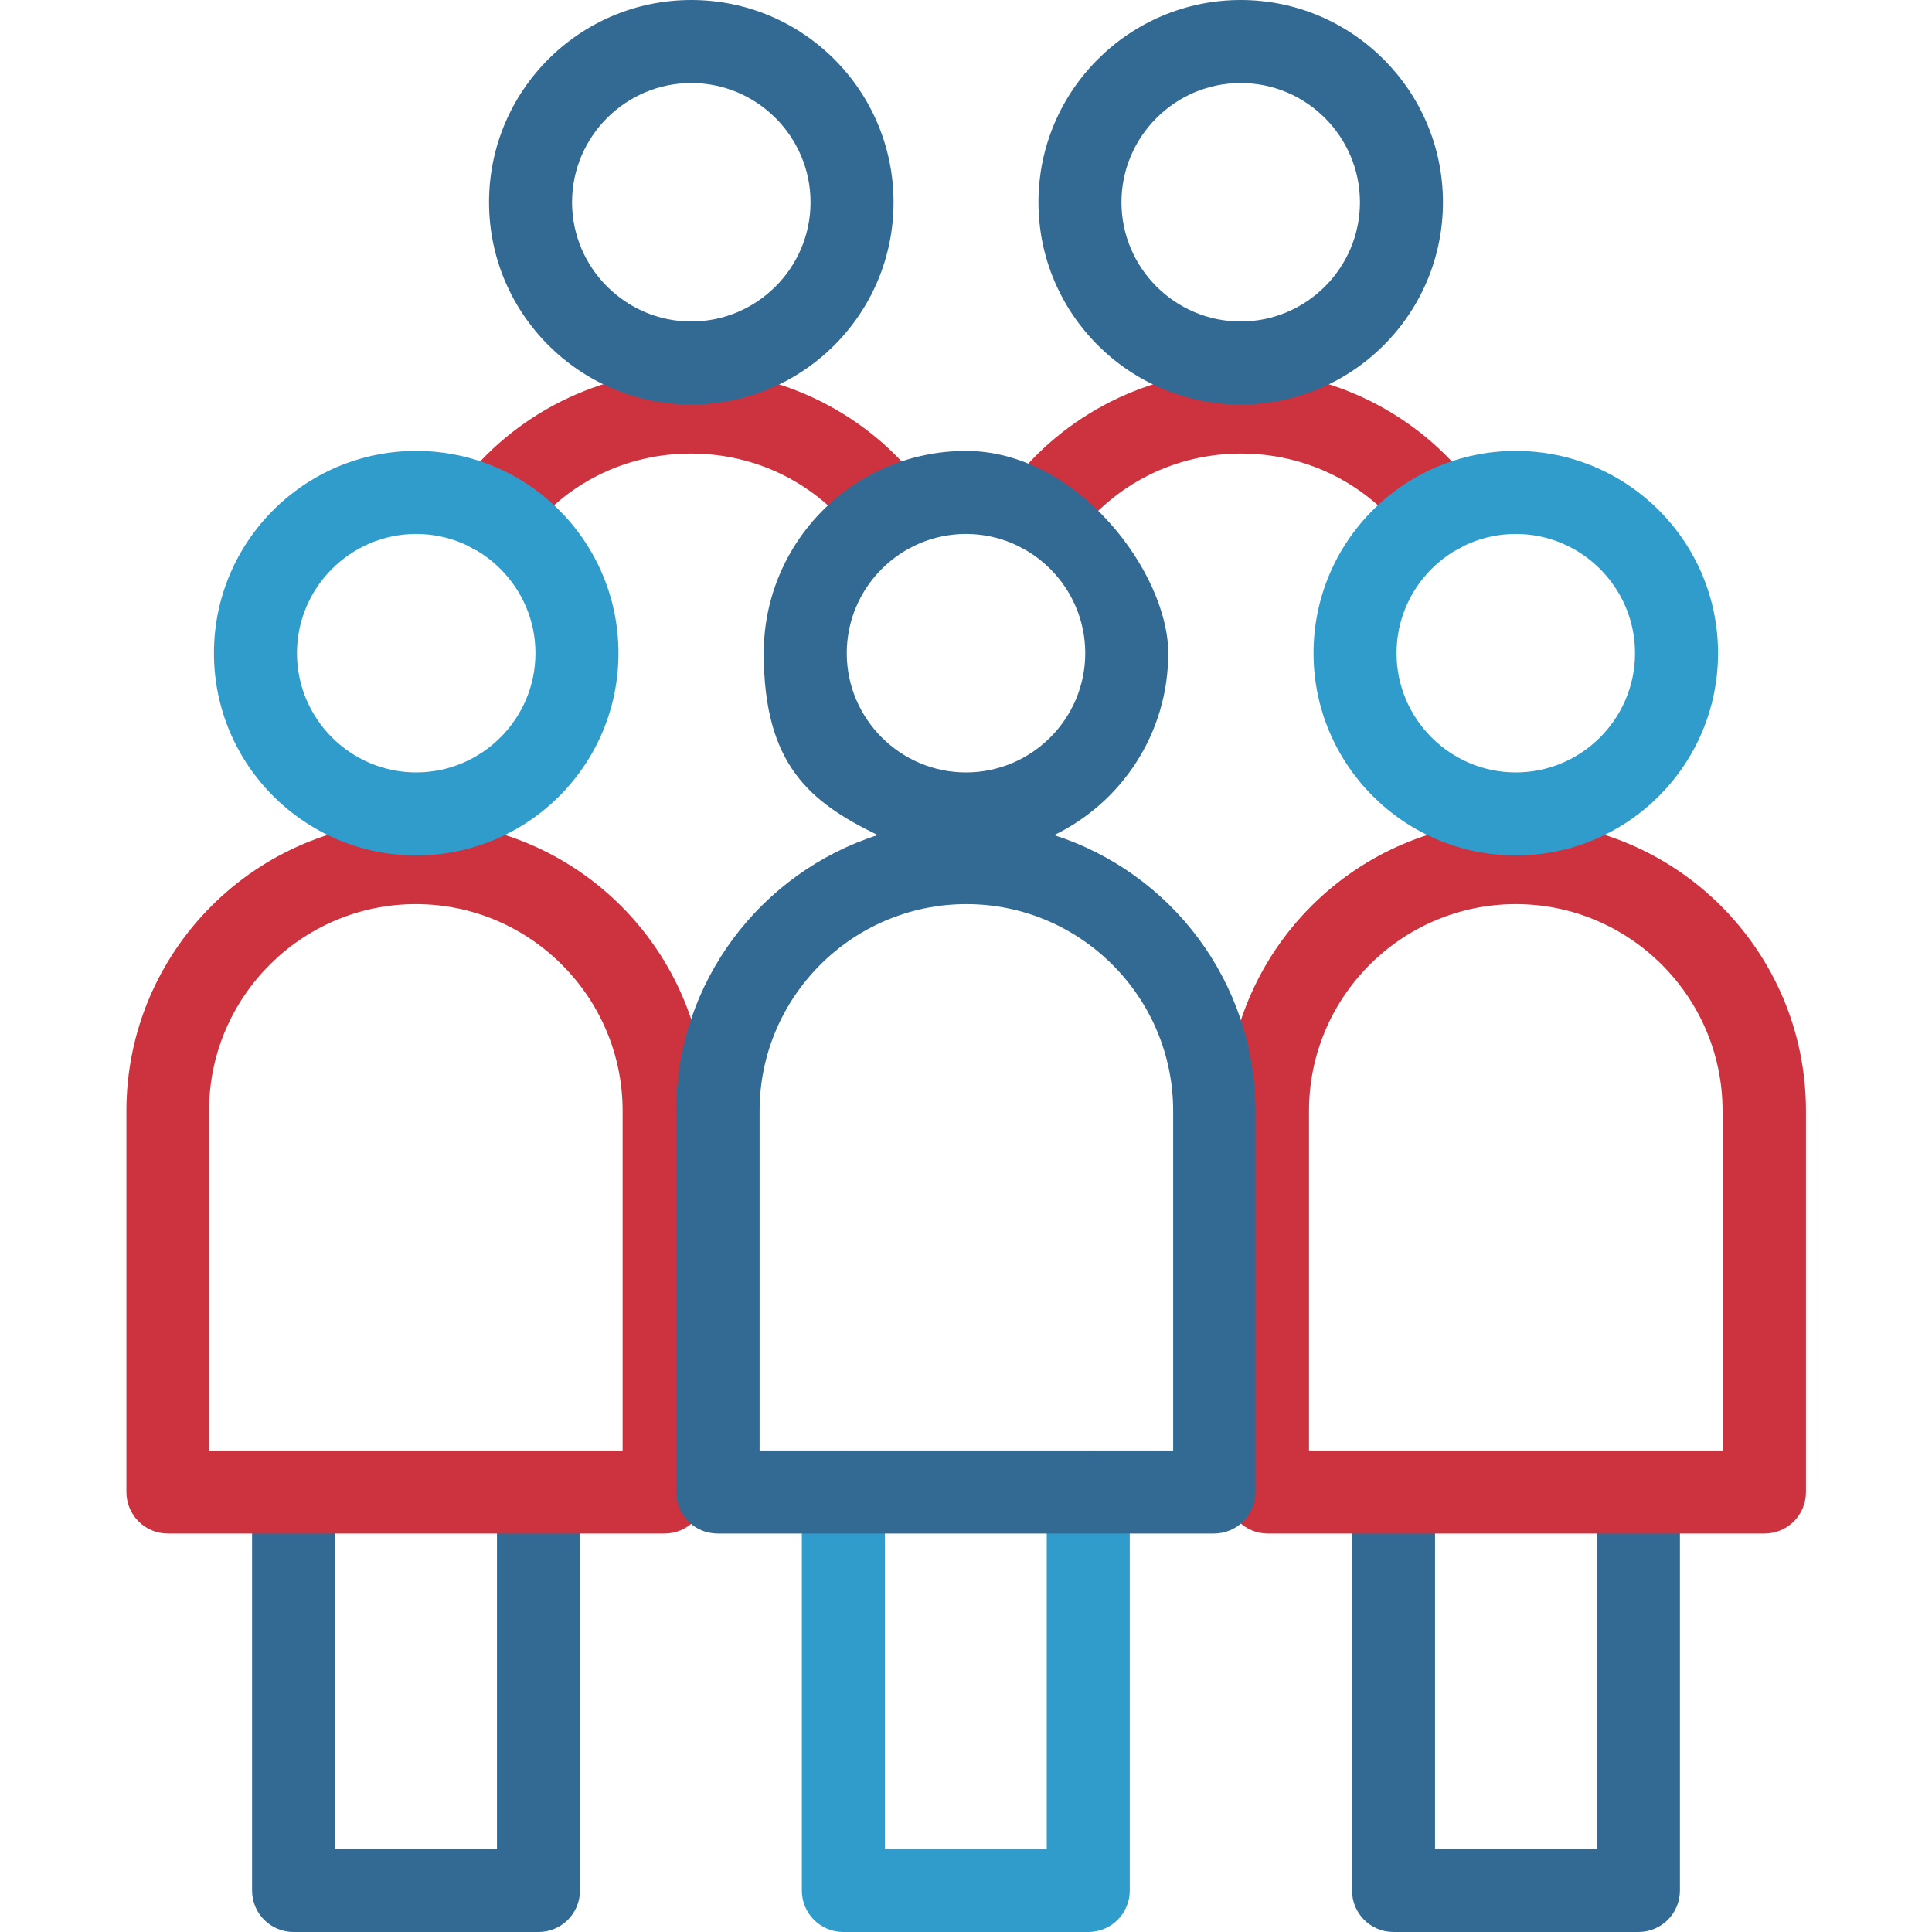 <?xml version="1.0" encoding="UTF-8"?> <svg xmlns="http://www.w3.org/2000/svg" version="1.1" viewBox="0 0 512 512"><defs><style> .cls-1 { fill: #cc333f; } .cls-2 { fill: #336a93; } .cls-3 { fill: #2f9ccc; } </style></defs><g><g id="Capa_1"><g><path class="cls-2" d="M434.2,512h-64.9c-6.1,0-11-4.9-11-11v-105.6c0-6.1,3.9-6.9,10-6.9s12,.9,12,6.9v94.6h42.9v-94.6c0-6.1,4.1-5.1,10.1-5.1s11.9-1,11.9,5.1v105.6c0,6.1-4.9,11-11,11Z"></path><path class="cls-3" d="M288.4,512h-64.9c-6.1,0-11-4.9-11-11v-105.6c0-6.1,4.9-11,11-11s11,4.9,11,11v94.6h42.9v-94.6c0-6.1,4.9-11,11-11s11,4.9,11,11v105.6c0,6.1-4.9,11-11,11Z"></path><path class="cls-2" d="M142.7,512h-64.9c-6.1,0-11-4.9-11-11v-105.6c0-6.1,5.8-5.5,11.9-5.5s10.1-.6,10.1,5.5v94.6h42.9v-94.6c0-6.1,4.1-6.9,10.1-6.9s11.9.9,11.9,6.9v105.6c0,6.1-4.9,11-11,11Z"></path><g><g><g><path class="cls-1" d="M381.6,146.6c-3.4,0-6.7-1.5-8.8-4.4-10.5-14-26.5-22-43.9-22s-33.4,8-43.9,22c-3.6,4.9-10.5,5.9-15.4,2.2-4.9-3.6-5.9-10.5-2.2-15.4,14.4-19.3,37.4-30.8,61.5-30.8s47.1,11.5,61.5,30.8c3.6,4.9,2.6,11.8-2.2,15.4-2,1.5-4.3,2.2-6.6,2.2h0Z"></path><path class="cls-2" d="M328.8,107.2c-29.5,0-53.6-24-53.6-53.6S299.3,0,328.8,0s53.6,24,53.6,53.6-24,53.6-53.6,53.6h0ZM328.8,22c-17.4,0-31.6,14.2-31.6,31.6s14.2,31.6,31.6,31.6,31.6-14.2,31.6-31.6-14.2-31.6-31.6-31.6h0Z"></path></g><g><path class="cls-1" d="M130.4,146.6c-2.3,0-4.6-.7-6.6-2.2-4.9-3.6-5.9-10.5-2.2-15.4,14.4-19.3,37.4-30.8,61.5-30.8s47.1,11.5,61.5,30.8c3.6,4.9,2.6,11.8-2.2,15.4-4.9,3.6-11.8,2.6-15.4-2.2-10.5-14-26.4-22-43.9-22s-33.4,8-43.9,22c-2.2,2.9-5.5,4.4-8.8,4.4h0Z"></path><path class="cls-2" d="M183.2,107.2c-29.5,0-53.6-24-53.6-53.6S153.6,0,183.2,0s53.6,24,53.6,53.6-24,53.6-53.6,53.6ZM183.2,22c-17.4,0-31.6,14.2-31.6,31.6s14.2,31.6,31.6,31.6,31.6-14.2,31.6-31.6-14.2-31.6-31.6-31.6Z"></path></g></g><g><g><path class="cls-1" d="M467.5,406.4h-131.5c-6.1,0-11-4.9-11-11v-101c0-42.3,34.4-76.8,76.8-76.8s76.8,34.4,76.8,76.8v101c0,6.1-4.9,11-11,11h0ZM347,384.4h109.5v-90c0-30.2-24.6-54.8-54.8-54.8s-54.8,24.6-54.8,54.8v90Z"></path><path class="cls-3" d="M401.7,226.7c-29.5,0-53.6-24-53.6-53.6s24-53.6,53.6-53.6,53.6,24,53.6,53.6-24,53.6-53.6,53.6h0ZM401.7,141.5c-17.4,0-31.6,14.2-31.6,31.6s14.2,31.6,31.6,31.6,31.6-14.2,31.6-31.6-14.2-31.6-31.6-31.6h0Z"></path></g><g><path class="cls-1" d="M176,406.4H44.5c-6.1,0-11-4.9-11-11v-101c0-42.3,34.4-76.8,76.8-76.8s76.8,34.4,76.8,76.8v101c0,6.1-4.9,11-11,11ZM55.5,384.4h109.5v-90c0-30.2-24.6-54.8-54.8-54.8s-54.8,24.6-54.8,54.8v90Z"></path><path class="cls-3" d="M110.3,226.7c-29.5,0-53.6-24-53.6-53.6s24-53.6,53.6-53.6,53.6,24,53.6,53.6-24,53.6-53.6,53.6ZM110.3,141.5c-17.4,0-31.6,14.2-31.6,31.6s14.2,31.6,31.6,31.6,31.6-14.2,31.6-31.6-14.2-31.6-31.6-31.6Z"></path></g><path class="cls-2" d="M279.4,221.3c17.9-8.7,30.2-27,30.2-48.2s-24-53.6-53.6-53.6-53.6,24-53.6,53.6,12.3,39.5,30.2,48.2c-30.9,9.9-53.4,38.9-53.4,73.1v101c0,6.1,4.9,11,11,11h131.5c6.1,0,11-4.9,11-11v-101c0-34.2-22.4-63.2-53.4-73.1h0ZM256,141.5c17.4,0,31.6,14.2,31.6,31.6s-14.2,31.6-31.6,31.6-31.6-14.2-31.6-31.6,14.2-31.6,31.6-31.6h0ZM310.8,384.4h-109.5v-90c0-30.2,24.6-54.8,54.8-54.8s54.8,24.6,54.8,54.8v90Z"></path></g></g></g></g></g></svg> 